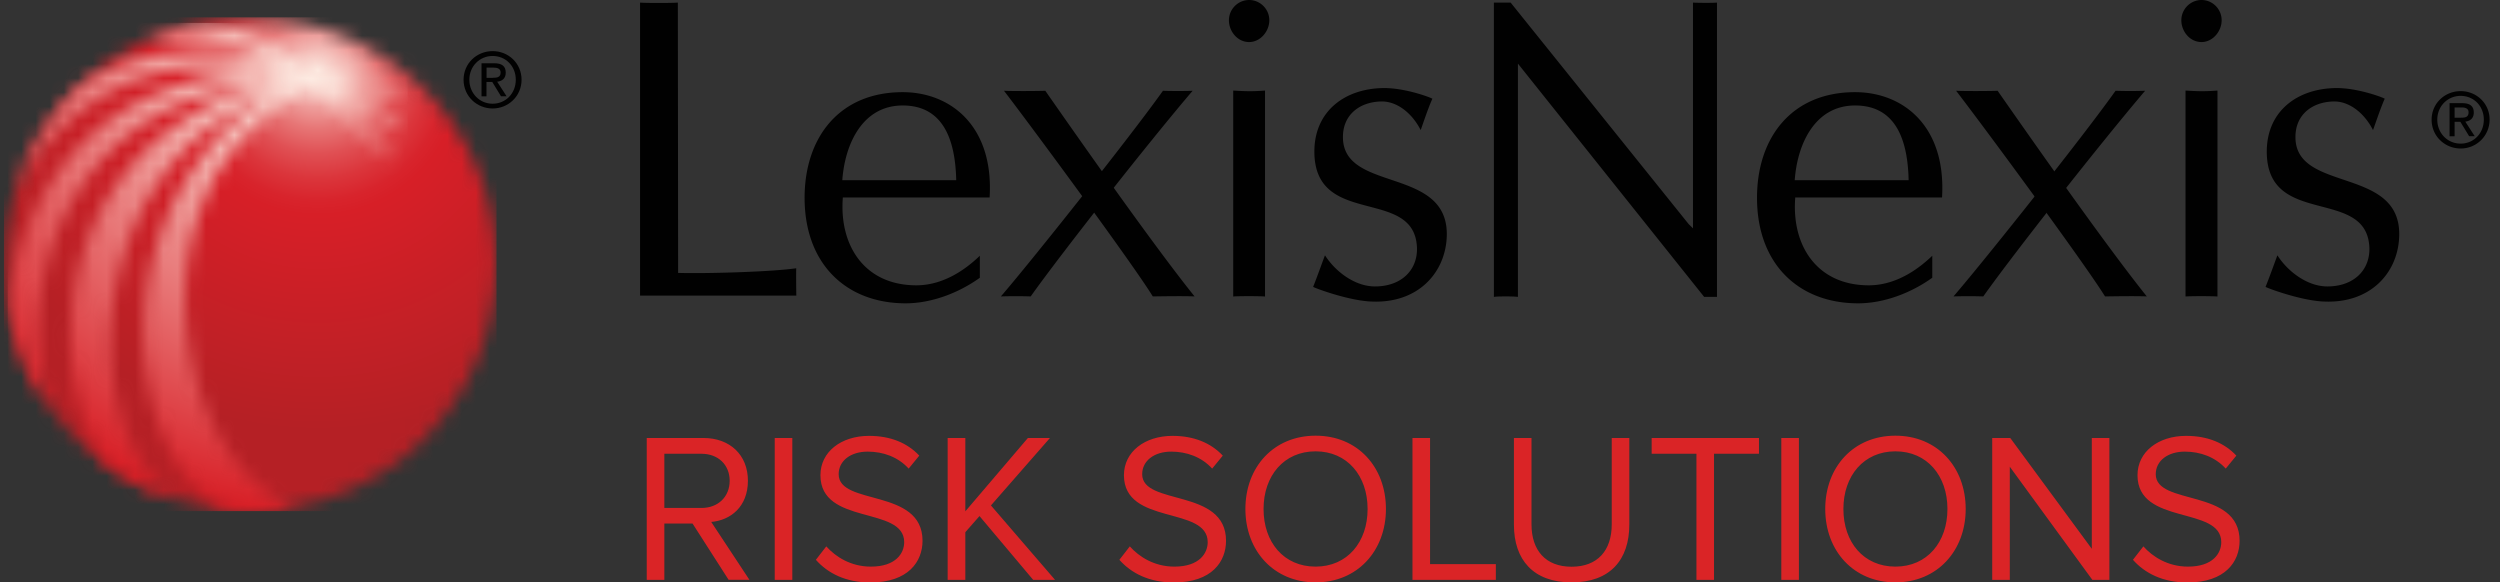 <svg xmlns="http://www.w3.org/2000/svg" width="176" height="41" fill="none"><rect width="100%" height="100%" fill="#333333" stroke="none"/><g clip-path="url(#a)"><path fill="#010101" d="M32.636 5.614c0-1.162.937-2.016 2.045-2.016s2.037.854 2.037 2.016-.937 2.023-2.037 2.023c-1.101 0-2.045-.854-2.045-2.023m2.045 1.688c.91 0 1.631-.716 1.631-1.688s-.72-1.674-1.631-1.674-1.639.722-1.639 1.674.721 1.688 1.639 1.688m-.426-.519H33.9V4.452h.884c.55 0 .82.204.82.663 0 .42-.263.598-.603.637l.661 1.024h-.393l-.616-1.01h-.406v1.01zm.426-1.307c.294 0 .563-.02.563-.374 0-.289-.262-.341-.505-.341h-.484v.722h.426z"/><path fill="#DA2426" d="m51.297 40.823-2.542-3.966H46.77v3.966H45.53v-9.988h4.004c1.821 0 3.119 1.17 3.119 3.008s-1.226 2.784-2.582 2.902l2.686 4.071h-1.46zm.072-6.974c0-1.122-.806-1.904-1.985-1.904H46.77v3.815h2.614c1.18 0 1.985-.794 1.985-1.917M55.779 30.835H54.54v9.988h1.239zM57.437 39.41l.734-.945c.655.736 1.73 1.425 3.138 1.425 1.776 0 2.346-.958 2.346-1.72 0-2.574-5.897-1.156-5.897-4.715 0-1.648 1.461-2.77 3.42-2.77 1.527 0 2.707.505 3.539 1.391l-.747.913c-.747-.82-1.796-1.195-2.883-1.195-1.2 0-2.045.643-2.045 1.59 0 2.245 5.904.958 5.904 4.687 0 1.452-.99 2.936-3.676 2.936-1.736 0-3-.657-3.826-1.59M72.736 40.823l-3.78-4.492-.996 1.136v3.356h-1.245v-9.988h1.245v5.162l4.403-5.162h1.553l-4.154 4.748 4.514 5.24zM78.804 39.41l.734-.945c.655.736 1.73 1.425 3.139 1.425 1.775 0 2.345-.958 2.345-1.72 0-2.574-5.897-1.156-5.897-4.715 0-1.648 1.461-2.77 3.42-2.77 1.52 0 2.707.505 3.539 1.391l-.747.913c-.747-.82-1.796-1.195-2.883-1.195-1.193 0-2.044.643-2.044 1.59 0 2.245 5.903.958 5.903 4.687 0 1.452-.983 2.936-3.676 2.936-1.73 0-3-.657-3.826-1.59M87.676 35.832c0-2.948 1.985-5.16 4.947-5.16s4.947 2.219 4.947 5.16S95.565 41 92.623 41s-4.947-2.22-4.947-5.168m8.603 0c0-2.337-1.435-4.058-3.663-4.058s-3.662 1.72-3.662 4.058 1.421 4.058 3.662 4.058 3.663-1.733 3.663-4.058M99.438 40.823v-9.988h1.238v8.878h4.632v1.11zM106.58 36.942v-6.107h1.238v6.08c0 1.826.983 2.982 2.824 2.982s2.824-1.156 2.824-2.981v-6.08h1.238v6.093c0 2.482-1.356 4.071-4.062 4.071s-4.062-1.602-4.062-4.058M119.429 40.823v-8.878h-3.152v-1.11h7.555v1.11h-3.165v8.878zM126.643 30.835h-1.239v9.988h1.239zM128.497 35.832c0-2.948 1.985-5.16 4.941-5.16s4.947 2.219 4.947 5.16S136.38 41 133.438 41s-4.941-2.22-4.941-5.168m8.603 0c0-2.337-1.435-4.058-3.662-4.058-2.228 0-3.663 1.72-3.663 4.058s1.422 4.058 3.663 4.058 3.662-1.733 3.662-4.058M147.302 40.823l-5.812-7.965v7.965h-1.238v-9.988h1.271l5.74 7.801v-7.8h1.238v9.987zM150.159 39.41l.734-.945c.655.736 1.736 1.425 3.139 1.425 1.775 0 2.345-.958 2.345-1.72 0-2.574-5.897-1.156-5.897-4.715 0-1.648 1.461-2.77 3.421-2.77 1.526 0 2.706.505 3.538 1.391l-.747.913c-.747-.82-1.795-1.195-2.883-1.195-1.193 0-2.044.643-2.044 1.59 0 2.245 5.903.958 5.903 4.687 0 1.452-.989 2.936-3.676 2.936-1.73 0-3.001-.657-3.826-1.59"/><path fill="#010101" d="M148.934 6.39a31 31 0 0 0 2.083 0c-3.04 3.565-9.18 11.359-11.394 14.478a32 32 0 0 0-2.097 0l.262-.309c2.09-2.449 8.852-10.933 11.152-14.176M81.884 6.39c.294.019 1.65.025 2.077 0-3.047 3.565-9.18 11.359-11.401 14.478a32 32 0 0 0-2.097 0l.262-.309c2.09-2.449 8.846-10.933 11.152-14.176"/><path fill="#010101" d="M137.716 6.389c.531.033 2.575.02 2.916 0 2.136 3.06 7.574 10.834 10.503 14.479-.753-.04-2.811 0-2.942 0-1.304-2.128-8.21-11.518-10.484-14.48M156.109 20.874c-.367-.033-1.94-.033-2.248 0V6.376c.963.059 1.435.059 2.248 0zm-1.121-17.913c-.825 0-1.422-.755-1.422-1.536 0-.782.643-1.425 1.422-1.425.78 0 1.416.643 1.416 1.425 0 .781-.629 1.536-1.416 1.536M160.328 17.972c.721 1.136 2.104 2.193 3.519 2.193 1.894 0 3.04-1.195 2.955-2.79-.236-4.216-7.168-1.353-7.221-6.646-.026-2.908 2.163-4.504 4.882-4.53 1.572-.013 3.44.715 3.42.755-.341.761-.812 2.22-.825 2.2-.57-1.136-1.625-2.023-2.739-2.01-1.507.013-2.739.906-2.719 2.541.039 3.881 7.391 2.023 7.305 6.869-.039 2.613-2.018 4.879-5.425 4.668-1.638-.098-4.003-.991-3.984-1.03.302-.742.826-2.22.832-2.207M126.348 12.686c.183-2.541 1.415-5.26 4.252-5.26 2.988 0 3.709 2.634 3.768 5.26zm10.372 1.208c.301-5.05-2.772-7.406-6.12-7.406-4.495 0-6.906 3.23-6.906 7.433 0 4.688 2.955 7.433 7.116 7.433 1.841 0 3.748-.742 5.222-1.8v-1.55c-.819.789-2.424 2.082-4.469 2.082-3.649 0-5.451-2.803-5.176-6.185h10.333zM70.672 6.389c.531.033 2.575.02 2.916 0 2.136 3.06 7.575 10.834 10.51 14.479-.753-.04-2.817 0-2.942 0C79.86 18.74 72.946 9.35 70.68 6.388M89.058 20.874c-.367-.033-1.94-.033-2.24 0V6.376c.963.059 1.435.059 2.24 0zm-1.12-17.913c-.82 0-1.422-.755-1.422-1.536A1.43 1.43 0 0 1 87.938 0c.78 0 1.422.643 1.422 1.425 0 .781-.63 1.536-1.422 1.536M93.278 17.972c.72 1.136 2.097 2.193 3.519 2.193 1.893 0 3.04-1.195 2.955-2.79-.23-4.216-7.162-1.353-7.22-6.646-.027-2.908 2.161-4.504 4.88-4.53 1.573-.013 3.441.715 3.427.755-.347.761-.812 2.22-.825 2.2-.57-1.136-1.625-2.023-2.746-2.01-1.507.013-2.745.906-2.725 2.541.039 3.881 7.391 2.023 7.312 6.869-.046 2.613-2.025 4.879-5.425 4.668-1.638-.098-4.004-.991-3.984-1.03.301-.742.819-2.22.832-2.207M59.298 12.686c.183-2.541 1.415-5.26 4.252-5.26 2.981 0 3.709 2.634 3.768 5.26zm10.372 1.208c.302-5.05-2.778-7.406-6.12-7.406-4.495 0-6.906 3.23-6.906 7.433 0 4.688 2.955 7.433 7.116 7.433 1.834 0 3.748-.742 5.222-1.8v-1.55c-.819.789-2.424 2.082-4.469 2.082-3.65 0-5.445-2.803-5.176-6.185H69.67zM47.74 19.213c1.978.06 6.663-.079 8.314-.328-.013.407 0 1.582.007 1.924H45.06V.184c.425.033 2.175.033 2.66 0zM120.876 20.9h-.904c-.334-.42-13.111-16.422-13.111-16.422v16.423c-.302-.033-.577-.033-.845-.033-.302 0-.577 0-.846.033V.184h1.18l12.534 15.595.302.295V.184c.373.02 1.356.026 1.69 0zM171.186 8.425c0-1.156.937-2.01 2.044-2.01s2.038.854 2.038 2.01a2.027 2.027 0 0 1-2.038 2.029c-1.101 0-2.044-.854-2.044-2.03m2.044 1.687c.911 0 1.631-.716 1.631-1.687s-.72-1.675-1.631-1.675-1.645.722-1.645 1.675c0 .952.721 1.687 1.645 1.687m-.426-.519h-.354v-2.33h.885c.544 0 .819.203.819.663 0 .413-.262.597-.597.636l.662 1.025h-.393l-.616-1.011h-.406v1.017m.419-1.306c.302 0 .564-.02.564-.381 0-.29-.262-.342-.505-.342h-.478v.723z"/><mask id="b" width="35" height="35" x="0" y="1" maskUnits="userSpaceOnUse" style="mask-type:luminance"><path fill="#fff" d="M34.956 18.596c0 9.6-7.765 17.38-17.338 17.38S.268 28.203.268 18.597C.268 8.989 8.032 1.22 17.612 1.22s17.337 7.782 17.337 17.381"/></mask><g mask="url(#b)"><path fill="url(#c)" d="M34.956 1.221H.268v34.762h34.688z"/></g><mask id="d" width="29" height="35" x="0" y="1" maskUnits="userSpaceOnUse" style="mask-type:luminance"><path fill="#fff" d="M23.581 5.562c.092-.04 3.938-.263 3.912-.394.02-.138-2.759-.046-3.918.006.439-.157 2.384-.814 2.371-.998-.013-.164-3.282.946-3.728 1.005-2.935-2.436-5.74-3.395-8.243-3.572a17.3 17.3 0 0 0-3.826 1.326c2.876-.624 6.192-.427 9.717 1.57C14.139 2.77 9.323 3.69 5.746 5.987 3.596 8.057 1.978 10.611 1.1 13.56c3.034-6.27 9.717-10.447 18.576-8.43C7.213 4.727 1.683 13.256.543 21.168a17.4 17.4 0 0 0 2.981 7.467C.76 19.75 4.992 6.48 19.846 5.739 3.891 8.996 2.561 25.85 7.482 32.654c1.448 1.05 3.119 1.924 4.81 2.462-7.189-4.957-6.599-24.564 7.993-28.93C7.305 12.396 7.711 31.865 16 35.903c.537.046 1.088.08 1.645.08 1.074 0 2.116-.066 3.158-.283C12.18 32.733 8.419 12.653 21.93 6.093l.432.355c1.776 1.3 5.124 4.86 5.295 4.754.15-.092-2.969-3.362-4.24-4.603 1.664.742 5.013 2.633 5.157 2.495.105-.105-3.316-2.147-5.085-3.08 1.822.29 5.15 1.012 5.17.894.033-.171-3.047-.92-5.091-1.333"/></mask><g mask="url(#d)"><path fill="url(#e)" d="M28.698 1.615H.543v34.362h28.155z"/></g></g><defs><radialGradient id="c" cx="0" cy="0" r="1" gradientTransform="matrix(25.24 0 0 25.293 22.374 5.015)" gradientUnits="userSpaceOnUse"><stop stop-color="#FDECE3"/><stop offset=".01" stop-color="#FAE1D9"/><stop offset=".09" stop-color="#F0A6A3"/><stop offset=".16" stop-color="#E77676"/><stop offset=".23" stop-color="#E05054"/><stop offset=".3" stop-color="#DB353B"/><stop offset=".36" stop-color="#D8242C"/><stop offset=".4" stop-color="#D71F27"/><stop offset="1" stop-color="#B52025"/></radialGradient><radialGradient id="e" cx="0" cy="0" r="1" gradientTransform="matrix(50.342 0 0 50.449 21.964 5.735)" gradientUnits="userSpaceOnUse"><stop stop-color="#FDECE3"/><stop offset=".6" stop-color="#D81F26"/><stop offset="1" stop-color="#B82025"/></radialGradient><clipPath id="a"><path fill="#fff" d="M.268 0h175v41h-175z"/></clipPath></defs></svg>